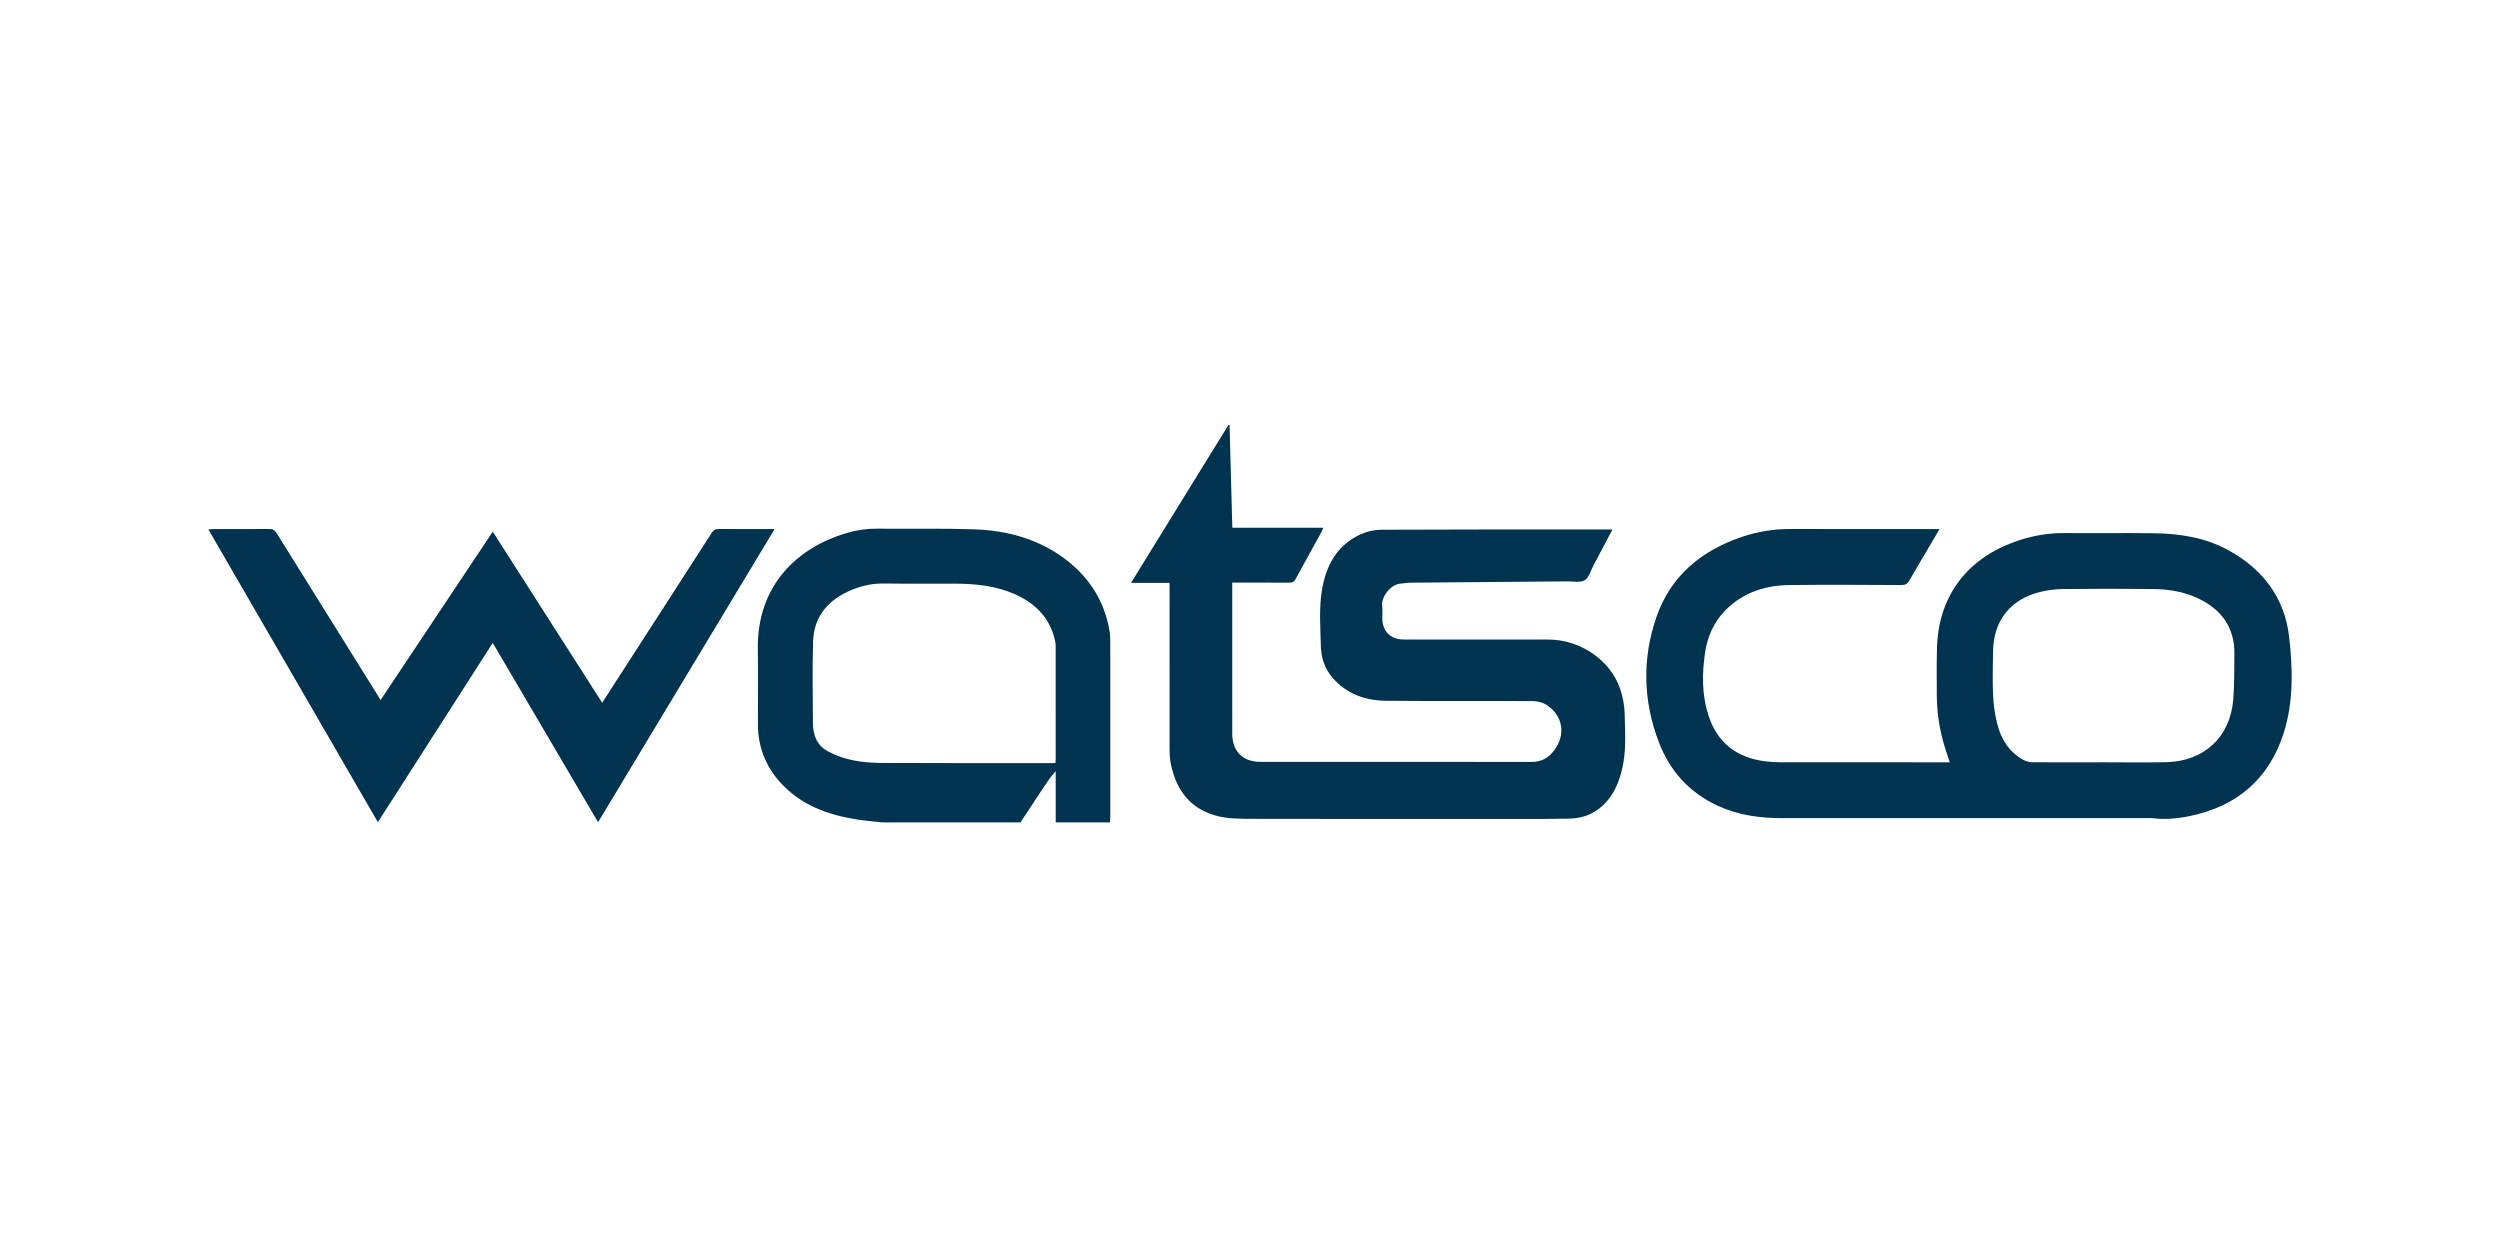 <svg width="300" height="150" viewBox="0 0 300 150" fill="none" xmlns="http://www.w3.org/2000/svg">
<path fill-rule="evenodd" clip-rule="evenodd" d="M105.342 63.441C109.167 63.48 112.995 63.39 116.816 63.515C120.857 63.648 124.671 64.669 127.948 67.187C130.782 69.364 132.564 72.212 133.152 75.771C133.229 76.24 133.232 76.724 133.232 77.2C133.237 84.135 133.236 91.07 133.234 98.004C133.234 98.233 133.208 98.462 133.195 98.69H126.684V92.526C126.111 93.173 125.642 93.855 125.186 94.546C124.272 95.925 123.366 97.308 122.458 98.69H105.894C104.858 98.572 103.817 98.491 102.788 98.329C99.295 97.779 96.089 96.6 93.636 93.891C91.862 91.932 90.967 89.609 90.951 86.963C90.934 83.963 90.991 80.963 90.939 77.965C90.8 70.109 95.846 65.643 101.632 63.95C102.836 63.597 104.086 63.425 105.341 63.441H105.342ZM106.042 70.022C104.539 70.001 103.137 70.353 101.797 70.966C99.234 72.143 97.659 74.106 97.571 76.983C97.471 80.228 97.531 83.48 97.55 86.729C97.559 88.18 97.988 89.443 99.377 90.17C99.73 90.354 100.089 90.534 100.46 90.679C102.224 91.369 104.084 91.547 105.949 91.555C112.725 91.588 119.503 91.573 126.28 91.575C126.391 91.575 126.502 91.563 126.662 91.552C126.67 91.374 126.681 91.261 126.681 91.148C126.682 86.58 126.683 82.011 126.679 77.444C126.676 77.254 126.652 77.065 126.608 76.88C125.996 74.134 124.235 72.383 121.747 71.287C119.491 70.293 117.093 70.055 114.665 70.038C111.791 70.017 108.916 70.062 106.042 70.021V70.022ZM251.995 91.481V91.473C254.643 91.473 257.292 91.517 259.94 91.462C264.503 91.369 267.642 88.431 267.995 83.9C268.135 82.112 268.103 80.309 268.129 78.512C268.175 75.344 266.621 73.171 263.819 71.823C262.076 70.983 260.19 70.698 258.275 70.68C254.712 70.647 251.149 70.645 247.585 70.683C246.664 70.692 245.72 70.809 244.825 71.031C241.252 71.917 239.236 74.456 239.168 78.105C239.135 79.864 239.092 81.628 239.169 83.384C239.22 84.545 239.381 85.721 239.664 86.848C240.125 88.682 241.074 90.24 242.803 91.189C243.119 91.362 243.517 91.466 243.877 91.47C246.584 91.492 249.29 91.481 251.995 91.481ZM232.746 63.486L231.307 65.935C230.578 67.175 229.833 68.407 229.126 69.66C228.904 70.051 228.659 70.206 228.192 70.205C223.695 70.184 219.198 70.15 214.701 70.207C211.834 70.244 209.226 71.085 207.133 73.145C205.674 74.584 204.885 76.378 204.6 78.366C204.242 80.851 204.216 83.341 204.99 85.778C206.049 89.11 208.371 90.92 211.82 91.358C212.404 91.431 212.996 91.471 213.585 91.472C220.197 91.479 226.808 91.477 233.42 91.477H233.974C233.688 90.585 233.387 89.755 233.158 88.905C232.675 87.114 232.426 85.268 232.417 83.412C232.407 81.52 232.386 79.626 232.438 77.735C232.603 71.749 235.821 67.267 241.467 65.128C243.473 64.368 245.544 63.951 247.708 63.969C251.309 63.999 254.911 63.943 258.512 63.991C261.624 64.031 264.671 64.518 267.43 66.037C271.549 68.304 274.169 71.768 274.697 76.426C275.131 80.267 275.243 84.189 274.042 87.96C272.285 93.483 268.439 96.758 262.758 97.93C261.279 98.236 259.783 98.369 258.272 98.181C258.065 98.157 257.853 98.175 257.644 98.175C243.047 98.175 228.452 98.169 213.857 98.178C211.2 98.18 208.62 97.826 206.188 96.717C202.74 95.145 200.381 92.521 199.054 89.04C197.169 84.094 197.046 79.037 198.771 74.044C200.465 69.141 204.11 66.118 208.96 64.448C210.871 63.794 212.879 63.467 214.9 63.48C220.577 63.497 226.256 63.486 231.933 63.486H232.746ZM193.479 63.572C192.699 65.049 191.96 66.453 191.213 67.854C190.887 68.47 190.686 69.308 190.169 69.625C189.649 69.945 188.807 69.759 188.106 69.765C181.875 69.82 175.641 69.864 169.408 69.92C168.937 69.924 168.467 69.993 167.994 70.043C166.876 70.159 165.732 71.639 165.863 72.688C165.922 73.173 165.871 73.672 165.875 74.165C165.882 75.744 166.832 76.717 168.418 76.741C169.5 76.756 170.584 76.743 171.668 76.743C176.381 76.743 181.094 76.735 185.808 76.745C189.624 76.755 193.228 79.195 194.406 82.637C194.727 83.572 194.932 84.589 194.955 85.573C195.011 87.857 195.186 90.157 194.622 92.416C194.28 93.79 193.764 95.081 192.817 96.163C191.655 97.495 190.158 98.192 188.415 98.232C185.679 98.295 182.943 98.27 180.205 98.271C170.114 98.274 160.023 98.283 149.932 98.259C148.668 98.256 147.364 98.238 146.15 97.94C142.83 97.126 141.102 94.786 140.479 91.545C140.371 90.992 140.351 90.416 140.351 89.85C140.343 83.464 140.345 77.077 140.345 70.69V69.941H135.724L147.411 51L147.547 51.012L147.88 63.33H158.799C158.701 63.553 158.647 63.707 158.57 63.848C157.54 65.723 156.495 67.59 155.479 69.473C155.289 69.828 155.06 69.926 154.676 69.923C152.434 69.907 150.193 69.915 147.868 69.915V70.544L147.869 88.057C147.869 90.147 149.145 91.422 151.231 91.422C162.082 91.422 172.934 91.415 183.786 91.433C184.986 91.434 185.852 90.937 186.531 90.002C188.161 87.765 187.169 85.543 185.539 84.555C185.066 84.268 184.431 84.131 183.868 84.129C178.014 84.099 172.161 84.15 166.309 84.092C163.836 84.067 161.602 83.272 159.918 81.344C158.957 80.243 158.53 78.909 158.499 77.473C158.459 75.522 158.309 73.55 158.526 71.621C158.884 68.414 160.096 65.586 163.267 64.118C164.062 63.761 164.923 63.573 165.795 63.568C174.918 63.525 184.04 63.535 193.162 63.532C193.235 63.532 193.309 63.551 193.479 63.572ZM72.261 84.332L74.016 81.612C77.809 75.733 81.608 69.857 85.388 63.967C85.627 63.595 85.877 63.473 86.306 63.477C88.48 63.498 90.652 63.486 92.953 63.486L71.769 98.662L59.13 77.146L45.344 98.661L25 63.521C25.266 63.507 25.446 63.488 25.625 63.488C27.857 63.486 30.088 63.497 32.32 63.477C32.733 63.473 32.964 63.604 33.184 63.959C37.198 70.421 41.227 76.872 45.252 83.326L45.673 84.003L59.132 63.802L72.261 84.332Z" fill="#00334F"/>
</svg>
